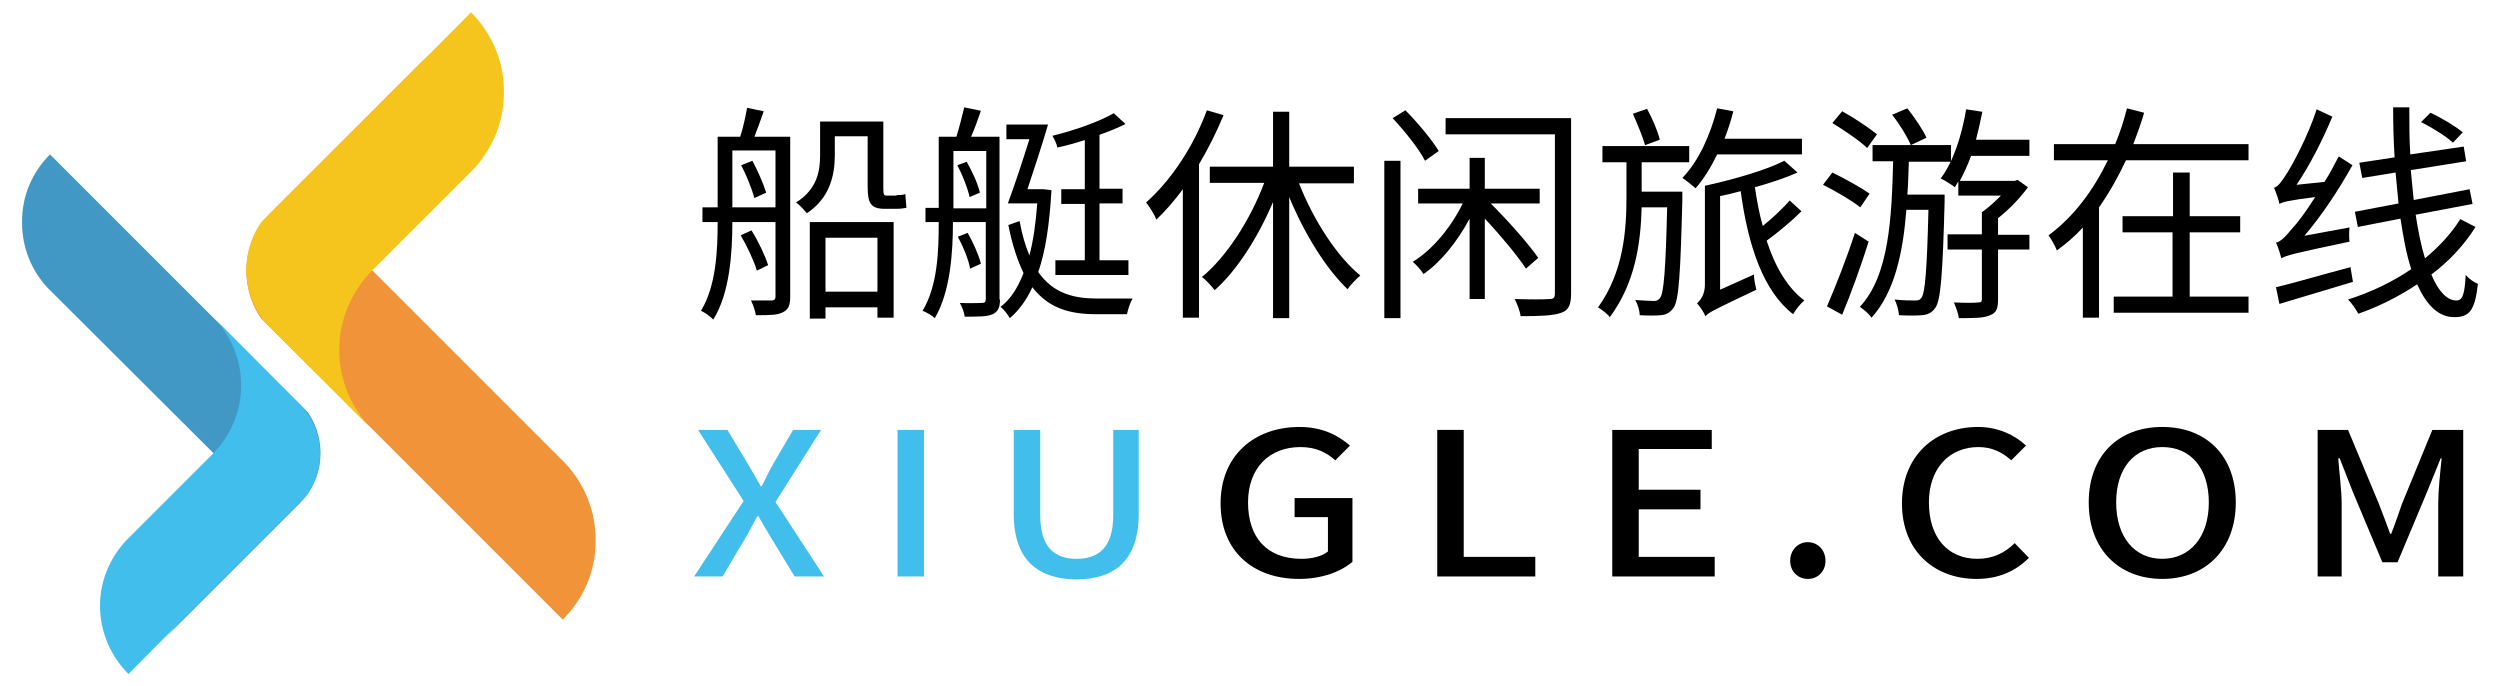 <?xml version="1.0" encoding="utf-8"?>
<!-- Generator: Adobe Illustrator 25.2.1, SVG Export Plug-In . SVG Version: 6.00 Build 0)  -->
<svg version="1.1" id="图层_1" xmlns="http://www.w3.org/2000/svg" xmlns:xlink="http://www.w3.org/1999/xlink" x="0px" y="0px"
	 viewBox="0 0 510 140" style="enable-background:new 0 0 510 140;" xml:space="preserve">
<style type="text/css">
	.st0{fill:#42BEED;}
	.st1{fill:#4298C4;}
	.st2{fill:#F19338;}
	.st3{fill:#F5C51E;}
</style>
<g>
	<g>
		<path class="st0" d="M43.4,64.7L43.4,64.7C43.5,64.7,43.4,64.7,43.4,64.7"/>
		<path class="st0" d="M43.5,92.5L43.5,92.5C43.4,92.5,43.5,92.5,43.5,92.5"/>
		<path class="st1" d="M10.2,31.5L50.7,72l12.1,12.1c3.9,5.7,3.4,13.5-1.6,18.5l-3.8,3.8l-24.1,24.1c3.5-3.5,16-18.7,16-24.1
			c0-5.4-2.2-10.3-5.7-13.9c0,0,0,0,0,0L10.9,59.9l-1.3-1.3c-3.2-3.5-5.1-8.1-5.1-13.1C4.4,40,6.6,35.1,10.2,31.5L10.2,31.5
			C10.2,31.5,10.2,31.5,10.2,31.5"/>
		<path class="st0" d="M26.2,137.5l14.2-14.3l22.3-22.3c3.9-5.7,3.4-13.5-1.6-18.5l-3.8-3.8L43.5,64.7c3.5,3.6,5.7,8.5,5.7,13.9
			S47,88.9,43.5,92.5c0,0,0,0,0,0l-16.6,16.6l-1.3,1.3c-3.2,3.5-5.2,8.1-5.2,13.2C20.4,128.9,22.6,133.9,26.2,137.5L26.2,137.5
			C26.2,137.4,26.2,137.5,26.2,137.5"/>
		<path class="st2" d="M76,87.6L76,87.6C75.9,87.6,75.9,87.6,76,87.6"/>
		<path class="st2" d="M75.9,55.2L75.9,55.2C75.9,55.1,75.9,55.1,75.9,55.2"/>
		<path class="st2" d="M114.8,126.4L67.5,79.1L53.3,65c-4.6-6.6-4-15.7,1.9-21.6l4.5-4.5l28.2-28.2c-4.1,4.1-18.7,21.9-18.7,28.2
			c0,6.3,2.6,12.1,6.7,16.2c0,0,0,0,0,0l38.1,38.1l1.5,1.5c3.7,4.1,6,9.4,6,15.4C121.6,116.5,119,122.2,114.8,126.4L114.8,126.4
			C114.9,126.4,114.8,126.4,114.8,126.4"/>
		<path class="st3" d="M96.1,2.5L79.5,19.2L53.3,45.3c-4.6,6.6-4,15.7,1.9,21.6l4.5,4.5l16.2,16.2c-4.1-4.2-6.7-9.9-6.7-16.2
			c0-6.3,2.6-12,6.7-16.2c0,0,0,0,0,0l19.4-19.4l1.5-1.5c3.7-4.1,6-9.4,6-15.4C102.9,12.5,100.3,6.8,96.1,2.5L96.1,2.5
			C96.2,2.6,96.1,2.6,96.1,2.5"/>
	</g>
	<g>
		<g>
			<path d="M161.2,60.6c0,1.7-0.4,2.6-1.5,3.1c-1.1,0.6-2.7,0.6-5.5,0.6c-0.1-0.8-0.6-2.2-1-3c2,0,3.7,0,4.2,0
				c0.5,0,0.8-0.2,0.8-0.8V45.3h-8.8c0,6.2-0.5,14.5-3.9,19.9c-0.5-0.6-1.8-1.5-2.5-1.8c3.1-5.1,3.4-12.3,3.4-18.1h-3.1v-3h3.1V27.9
				h4.6c0.6-1.8,1.1-4.2,1.4-5.9l3.4,0.7c-0.6,1.7-1.3,3.7-1.9,5.2h7.3V60.6z M158.2,42.3V30.7h-8.8v11.6H158.2z M154.4,55.2
				c-0.6-2-2-5-3.3-7.2l2.2-1c1.4,2.2,2.8,5.2,3.4,7.1L154.4,55.2z M153.5,32.8c1.1,2.1,2.3,4.8,2.8,6.5l-2.4,1.1
				c-0.5-1.8-1.6-4.6-2.7-6.7L153.5,32.8z M182.9,39.8c0.5,0,1.3,0,1.8-0.2c0,0.8,0.2,2.1,0.2,2.8c-0.5,0.1-1.3,0.2-2,0.2h-2.4
				c-2.9,0-3.5-1.2-3.5-4.5V27.8h-6.7v3.9c0,4-1,8.7-5.7,11.8c-0.5-0.6-1.6-1.8-2.2-2.2c4.3-2.7,4.9-6.4,4.9-9.6v-6.9h12.9v13.5
				c0,1.3,0.1,1.6,0.6,1.6H182.9z M165.3,45.3h17v19.5H179v-2.1h-10.6v2.3h-3.2V45.3z M168.4,48.5v11H179v-11H168.4z"/>
			<path d="M204,61.1c0,1.6-0.4,2.5-1.5,3c-1.1,0.5-2.8,0.5-5.7,0.5c-0.1-0.8-0.5-2-1-2.8c2.1,0.1,4,0,4.5,0c0.6,0,0.8-0.2,0.8-0.8
				V45.3h-6.7c0,6.1-0.5,14.2-3.7,19.6c-0.5-0.5-1.7-1.2-2.5-1.5c3.1-5.1,3.3-12.3,3.3-18.1h-2.7v-2.9h2.7V27.9h3.6
				c0.6-1.9,1.2-4.3,1.6-6l3.4,0.7c-0.6,1.8-1.3,3.7-2,5.3h5.8V61.1z M201.2,42.4V30.8h-6.7v11.7H201.2z M197.2,33
				c1.1,1.9,2.3,4.5,2.7,6.3l-2.1,0.9c-0.4-1.8-1.4-4.4-2.5-6.5L197.2,33z M197.9,54.8c-0.3-1.8-1.4-4.5-2.5-6.5l2-0.8
				c1.1,1.9,2.3,4.6,2.7,6.3L197.9,54.8z M231,61c-0.5,0.8-0.9,2.2-1.1,3.1h-6.2c-5.3,0-9.7-1.1-13.1-5.5c-1.2,2.6-2.7,4.7-4.6,6.3
				c-0.4-0.7-1.2-1.8-1.9-2.3c2-1.5,3.5-3.8,4.7-6.9c-1.2-2.5-2.3-5.7-3.1-9.8l2.3-0.8c0.5,2.8,1.2,5.1,2,7c0.8-3,1.3-6.6,1.6-10.6
				h-6c1.3-3.5,3-8.6,4.4-13.1h-4.7v-3h8.5c-1.2,4.1-2.9,9.3-4.2,13.2h2.8l0.5,0l1.6,0.2c-0.4,6.9-1.2,12.4-2.7,16.7
				c3.1,4.4,7.3,5.4,12,5.4H231z M221.2,28.6c-1.8,0.6-3.7,1.1-5.5,1.5c-0.1-0.7-0.6-1.7-1-2.4c4.5-1.1,9.6-2.9,12.5-4.6l2.4,2.2
				c-1.6,0.8-3.3,1.5-5.3,2.2v11h4.7v3h-4.7v11.6h5.9v3h-14.9v-3h6V41.6h-4.8v-3h4.8V28.6z"/>
			<path d="M249.6,23.5c-1.4,3.4-3.1,6.8-5,10v31.3h-3.3V38.6c-1.7,2.3-3.5,4.4-5.4,6.2c-0.3-0.8-1.4-2.7-2.1-3.5
				c5-4.4,9.7-11.4,12.4-18.8L249.6,23.5z M265,37.4c2.9,7.4,7.7,14.9,12.5,18.8c-0.8,0.7-2,1.9-2.6,2.8
				c-4.4-4.2-8.8-11.3-11.9-18.8v24.7h-3.3V41.2c-3.1,7.3-7.4,14-11.9,18c-0.6-0.8-1.8-2.1-2.6-2.7c4.9-4,9.8-11.5,12.7-19.2h-11.1
				V34h12.9V22.8h3.3V34h13.2v3.4H265z"/>
			<path d="M282.4,32.8h3.3v32.1h-3.3V32.8z M290.7,32.8c-1.2-2.4-4.1-6-6.6-8.7l2.6-1.6c2.5,2.5,5.4,6,6.8,8.3L290.7,32.8z
				 M311.3,54.8c-1.8-2.7-5.1-6.7-8.4-10.2v16.4h-3.1V44.6c-2.5,4.7-5.9,8.9-9.4,11.3c-0.5-0.8-1.5-1.9-2.2-2.5
				c4-2.4,7.8-7,10.2-11.9h-9.1v-3h10.5v-6.3h3.1v6.3h11.2v3h-10c3.7,3.7,7.6,8.1,9.7,11.1L311.3,54.8z M320.5,59.9
				c0,2.3-0.5,3.4-2,3.9c-1.6,0.6-4.3,0.7-8.3,0.7c-0.1-1-0.7-2.5-1.2-3.5c3.2,0.1,6.2,0.1,7.1,0c0.9,0,1.1-0.3,1.1-1.2V27.4h-22.3
				v-3.3h25.6V59.9z"/>
			<path d="M343.2,39.2c0,0,0,1.1,0,1.6c-0.4,15.3-0.7,20.4-1.8,22c-0.7,1-1.5,1.4-2.6,1.5c-1,0.1-2.6,0.1-4.3,0
				c0-0.9-0.4-2.2-0.9-3.1c1.6,0.1,3.1,0.2,3.8,0.2c0.5,0,0.9-0.1,1.3-0.7c0.7-1,1.1-5.6,1.4-18.4h-5.2c-0.2,7.3-1.3,15.4-6.5,22.4
				c-0.5-0.7-1.6-1.5-2.4-2c5.2-7.2,5.8-15.7,5.8-22.5v-7.1h-4.9v-3.3h17.7v3.3h-9.7v6H343.2z M335.6,29.6c-0.5-1.7-1.6-4.4-2.5-6.4
				l2.9-1c1.1,2,2.2,4.6,2.6,6.3L335.6,29.6z M350.3,31.5c-1.3,2.7-2.8,5.1-4.4,6.9c-0.6-0.5-1.9-1.6-2.7-2.1
				c3.3-3.4,5.7-8.7,7.1-14.2l3.3,0.6c-0.5,2-1.1,3.8-1.8,5.6h15.8v3.2H350.3z M367.5,43.1c-2.1,2.1-4.9,4.4-7.1,6
				c1.7,5.3,4.3,9.7,7.7,12.2c-0.8,0.6-1.8,1.9-2.3,2.8c-6.1-4.7-9.2-14-10.7-25.1c-1.4,0.4-2.8,0.7-4.2,1v19.1l6.9-3.1
				c0,0.9,0.3,2.3,0.5,3.1c-8.4,4-9.7,4.6-10.4,5.4c-0.3-0.8-1.2-2.1-1.7-2.6c0.6-0.6,1.6-1.7,1.6-3.8V37.9
				c5.9-1.3,12.5-3.2,16.2-5.1l2.7,2.4c-2.5,1.1-5.5,2.1-8.7,3c0.4,2.7,0.9,5.4,1.6,7.9c2-1.6,4.1-3.6,5.5-5.2L367.5,43.1z"/>
			<path d="M379.5,42.3c-1.6-1.3-5-3.3-7.6-4.6l1.9-2.5c2.5,1.2,5.9,3.1,7.6,4.3L379.5,42.3z M381.2,49.3
				c-1.5,4.8-3.6,10.6-5.4,14.9l-3.1-1.7c1.6-3.7,4-9.7,5.7-15L381.2,49.3z M380.9,30.2c-1.5-1.5-4.7-3.6-7.1-5.1l2-2.4
				c2.4,1.3,5.5,3.4,7.1,4.7L380.9,30.2z M396.7,39.6c0,0,0,1.1,0,1.6c-0.4,15-0.8,20.1-1.9,21.6c-0.7,1-1.5,1.4-2.7,1.5
				c-1.1,0.1-2.9,0.1-4.7,0c-0.1-1-0.4-2.2-0.9-3.2c1.7,0.2,3.4,0.2,4.1,0.2c0.6,0,1,0,1.4-0.6c0.7-1,1.1-5.4,1.4-17.9h-4.5
				c-0.7,8.8-2.4,16.8-7.1,22c-0.5-0.7-1.6-1.7-2.4-2.2c6-6.4,6.5-18.2,6.8-29.7H382v-3.3h16V33h-8.6c-0.1,2.2-0.1,4.4-0.3,6.7
				H396.7z M389.8,29.6c-0.7-1.7-2.3-4.3-3.8-6.2l3.1-1.3c1.5,1.9,3.2,4.4,3.9,6L389.8,29.6z M414,50.9h-6.4V61
				c0,1.9-0.3,2.8-1.6,3.3c-1.3,0.6-3.3,0.6-6.4,0.6c-0.1-1-0.6-2.2-1-3.2c2.3,0.1,4.3,0.1,4.9,0c0.6,0,0.8-0.1,0.8-0.7V50.9h-7
				v-3.1h7v-4.5c1.3-0.9,2.7-2.2,3.9-3.4h-8.7v-2.9c-0.2,0.4-0.5,0.8-0.7,1.2c-0.6-0.5-2.1-1.4-2.9-1.8c2.6-3.4,4.3-8.8,5.2-14.1
				l3.3,0.5c-0.4,2-0.8,3.8-1.3,5.7H414v3.3h-11.9c-0.7,1.9-1.5,3.6-2.3,5.1H411l0.6-0.2l2.1,1.5c-1.6,2.2-3.9,4.6-6.1,6.3v3.4h6.4
				V50.9z"/>
			<path d="M458.7,29.4v3.3h-25c-1.6,3.4-3.4,6.6-5.5,9.6v22.5h-3.3V46.4c-1.6,1.8-3.4,3.3-5.3,4.7c-0.3-0.9-1.2-2.4-1.7-3.1
				c5.2-3.8,9.2-9.3,12.1-15.3h-11v-3.3h12.5c1-2.4,1.8-4.9,2.4-7.3l3.5,0.9c-0.6,2.1-1.4,4.3-2.2,6.4H458.7z M446.6,60.5h12.1v3.3
				h-27.5v-3.3h12V47.4H433v-3.3h10.3v-8.9h3.4v8.9h10.3v3.3h-10.3V60.5z"/>
			<path d="M479.3,46.4c-0.1,0.9-0.1,2.2,0,2.9c-11.4,2.4-12.9,2.8-13.9,3.4c-0.2-0.7-0.6-2.2-1.1-3.2c1-0.2,2-1.3,3.4-3
				c0.9-0.9,2.7-3.3,4.6-6.3c-5.5,0.7-6.6,1-7.3,1.4c-0.1-0.7-0.7-2.4-1.1-3.3c0.8-0.2,1.6-1.3,2.6-2.9c1-1.5,4.3-7.5,6.1-13.1
				l3.2,1.5c-2,4.8-4.6,9.9-7.3,13.9l5.7-0.6c1.1-1.7,2-3.5,2.9-5.2l2.8,1.8c-2.9,5.2-6.3,10.3-9.8,14.4L479.3,46.4z M480,57.5
				L465,62l-0.7-3.4c3.8-0.9,9.5-2.6,15.2-4.1L480,57.5z M505,46.3c-2.3,3.7-5.4,7-9,9.7c1.4,3.4,3.2,5.3,5.1,5.3
				c1.2,0,1.7-1.1,1.9-5.2c0.7,0.8,1.7,1.5,2.5,1.8c-0.6,5.2-1.6,6.8-4.8,6.8c-3.3,0-5.7-2.5-7.6-6.7c-3.6,2.4-7.7,4.5-12,6
				c-0.5-0.9-1.3-2.1-2.1-2.9c4.7-1.5,9.1-3.6,12.9-6.2c-1-3-1.6-6.4-2.2-10.3l-8.7,1.7l-0.6-3.1l8.9-1.7c-0.2-2-0.4-4.1-0.6-6.3
				l-6.8,1.1l-0.6-3.1l7.2-1.1c-0.2-3.3-0.3-6.6-0.3-10.2h3.3c0,3.4,0,6.6,0.2,9.6l10.9-1.6l0.5,3l-11.3,1.8
				c0.2,2.2,0.4,4.2,0.6,6.1l11.4-2.2l0.6,3l-11.6,2.2c0.5,3.3,1.1,6.3,1.9,8.9c2.9-2.4,5.4-5.1,7.2-8L505,46.3z M500.4,29.1
				c-1.4-1.3-4.3-3.1-6.5-4.2l1.9-1.9c2.2,1,5.2,2.8,6.6,4L500.4,29.1z"/>
		</g>
		<g>
			<path class="st0" d="M151.7,102.2l-9.3-14.5h6l4.2,7c0.8,1.4,1.6,2.7,2.6,4.5h0.2c0.9-1.8,1.5-3.1,2.3-4.5l4.1-7h5.7l-9.3,14.7
				l9.9,15.2h-6l-4.5-7.4c-0.9-1.5-1.8-3-2.9-4.9h-0.2c-1,1.8-1.8,3.4-2.7,4.9l-4.4,7.4h-5.8L151.7,102.2z"/>
			<path class="st0" d="M183.1,87.7h5.4v29.9h-5.4V87.7z"/>
			<path class="st0" d="M206.8,104.8V87.7h5.4v17.4c0,6.7,3.1,8.9,7.4,8.9c4.4,0,7.5-2.2,7.5-8.9V87.7h5.2v17.1
				c0,9.8-5.2,13.4-12.8,13.4C212,118.1,206.8,114.5,206.8,104.8z"/>
			<path d="M249,102.7c0-9.8,6.9-15.6,16.1-15.6c4.9,0,8.1,1.9,10.3,3.8l-3,3c-1.7-1.5-3.8-2.7-7.1-2.7c-6.4,0-10.7,4.3-10.7,11.3
				c0,7.1,3.8,11.5,10.9,11.5c2.1,0,4.2-0.5,5.4-1.5v-7h-6.8v-3.9h11.8v13c-2.3,2-6.2,3.5-10.9,3.5C255.7,118.1,249,112.5,249,102.7
				z"/>
			<path d="M293.2,87.7h5.4v25.9h14.6v4h-20V87.7z"/>
			<path d="M328.8,87.7h20.4v3.9h-14.9v8.3h12.6v4h-12.6v9.7h15.5v4h-20.9V87.7z"/>
			<path d="M365.2,114.4c0-2.2,1.6-3.8,3.6-3.8s3.6,1.6,3.6,3.8s-1.6,3.7-3.6,3.7S365.2,116.6,365.2,114.4z"/>
			<path d="M388,102.7c0-9.8,6.8-15.6,15.5-15.6c4.3,0,7.7,1.8,9.8,3.8l-3,3c-1.8-1.6-3.9-2.7-6.7-2.7c-5.9,0-10.1,4.3-10.1,11.3
				c0,7.1,3.8,11.5,9.9,11.5c3.1,0,5.6-1.2,7.6-3.2l2.9,3c-2.8,2.8-6.3,4.3-10.7,4.3C394.7,118.1,388,112.5,388,102.7z"/>
			<path d="M426.1,102.5c0-9.6,6.1-15.4,15-15.4s15,5.8,15,15.4s-6.2,15.6-15,15.6S426.1,112.1,426.1,102.5z M450.6,102.5
				c0-7-3.7-11.3-9.5-11.3c-5.7,0-9.4,4.3-9.4,11.3c0,7,3.7,11.5,9.4,11.5C446.8,114,450.6,109.5,450.6,102.5z"/>
			<path d="M472.8,87.7h6.2l6.3,15.1c0.8,2,1.5,4,2.3,6.1h0.2c0.8-2,1.5-4.1,2.2-6.1l6.2-15.1h6.3v29.9h-5.1v-14.8
				c0-2.7,0.4-6.5,0.7-9.3h-0.2l-2.8,6.9l-6,14.3H486l-6-14.3l-2.7-6.9H477c0.2,2.7,0.7,6.6,0.7,9.3v14.8h-4.9V87.7z"/>
		</g>
	</g>
</g>
</svg>
